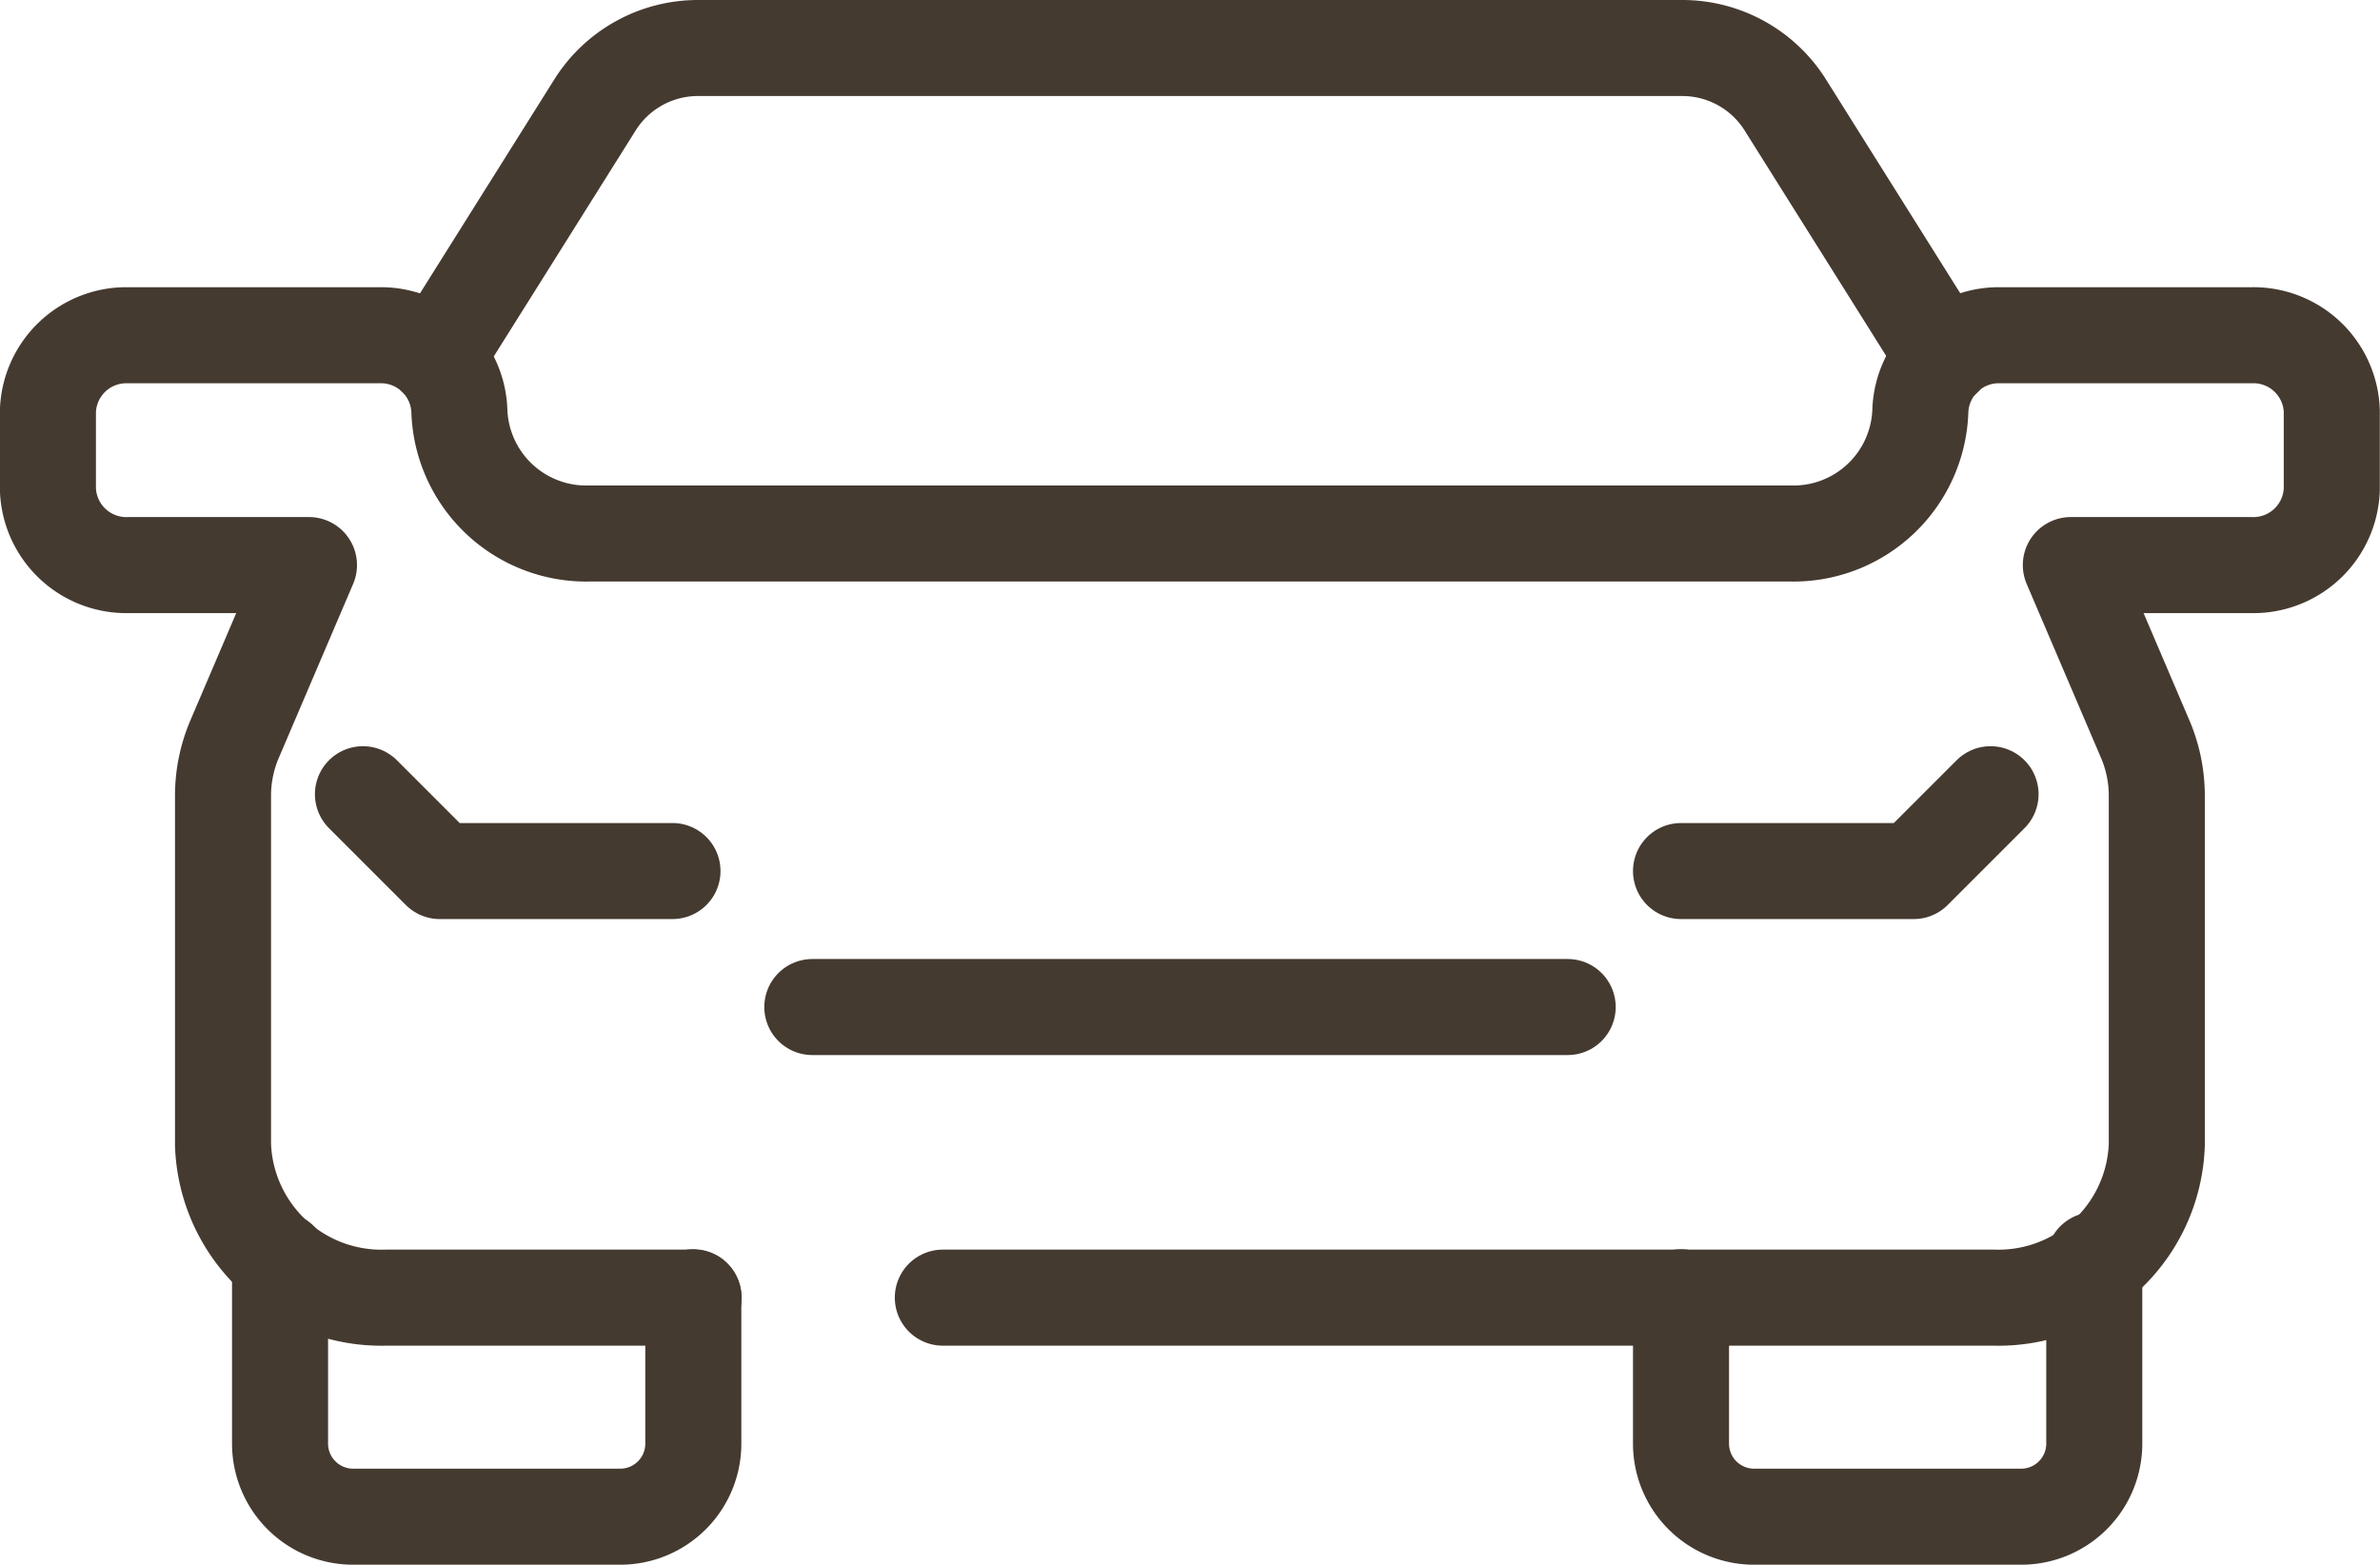 <svg xmlns="http://www.w3.org/2000/svg" width="24.781" height="16.297" viewBox="0 0 24.781 16.297">
    <g data-name="Grupo 4416">
        <path data-name="Línea 699" transform="translate(8.458 10.486)" style="fill:none;stroke:#453a30;stroke-linecap:round;stroke-miterlimit:10" d="M0 0h7.865"/>
        <g data-name="Grupo 3731">
            <g data-name="Grupo 3744">
                <path data-name="Trazado 7092" d="M9.817 23.247h10.94a1.65 1.65 0 0 0 1.7-1.593V18.02a1.5 1.5 0 0 0-.122-.592l-.773-1.809h1.875a.817.817 0 0 0 .842-.788v-.817a.816.816 0 0 0-.842-.788h-2.6a.817.817 0 0 0-.842.788 1.322 1.322 0 0 1-1.363 1.276H6.146a1.322 1.322 0 0 1-1.363-1.276.817.817 0 0 0-.842-.788h-2.6a.817.817 0 0 0-.842.788v.817a.817.817 0 0 0 .842.788h1.876l-.773 1.809a1.5 1.5 0 0 0-.122.592v3.634a1.65 1.65 0 0 0 1.7 1.593h3.2" transform="translate(0 -9.735)" style="stroke-linejoin:round;fill:none;stroke:#453a30;stroke-linecap:round;stroke-miterlimit:10"/>
                <path data-name="Trazado 7093" d="m33.395 3.727-1.654-2.634A1.266 1.266 0 0 0 30.668.5H20.419a1.266 1.266 0 0 0-1.072.593l-1.654 2.634" transform="translate(-13.152)" style="stroke-linejoin:round;fill:none;stroke:#453a30;stroke-linecap:round;stroke-miterlimit:10"/>
                <path data-name="Trazado 7094" d="M15.081 54.6v1.524a.761.761 0 0 1-.761.761h-2.781a.761.761 0 0 1-.761-.761v-1.91" transform="translate(-7.862 -41.092)" style="stroke-linejoin:round;fill:none;stroke:#453a30;stroke-linecap:round;stroke-miterlimit:10"/>
                <path data-name="Trazado 7095" d="M72.836 54.6v1.524a.761.761 0 0 0 .761.761h2.781a.761.761 0 0 0 .761-.761v-1.91" transform="translate(-55.333 -41.092)" style="stroke-linejoin:round;fill:none;stroke:#453a30;stroke-linecap:round;stroke-miterlimit:10"/>
                <path data-name="Trazado 7096" d="M17.681 34.363h-2.423l-.8-.8" transform="translate(-10.679 -25.293)" style="stroke-linejoin:round;fill:none;stroke:#453a30;stroke-linecap:round;stroke-miterlimit:10"/>
                <path data-name="Trazado 7097" d="M72.836 34.363h2.423l.8-.8" transform="translate(-55.333 -25.293)" style="stroke-linejoin:round;fill:none;stroke:#453a30;stroke-linecap:round;stroke-miterlimit:10"/>
            </g>
        </g>
    </g>
</svg>
